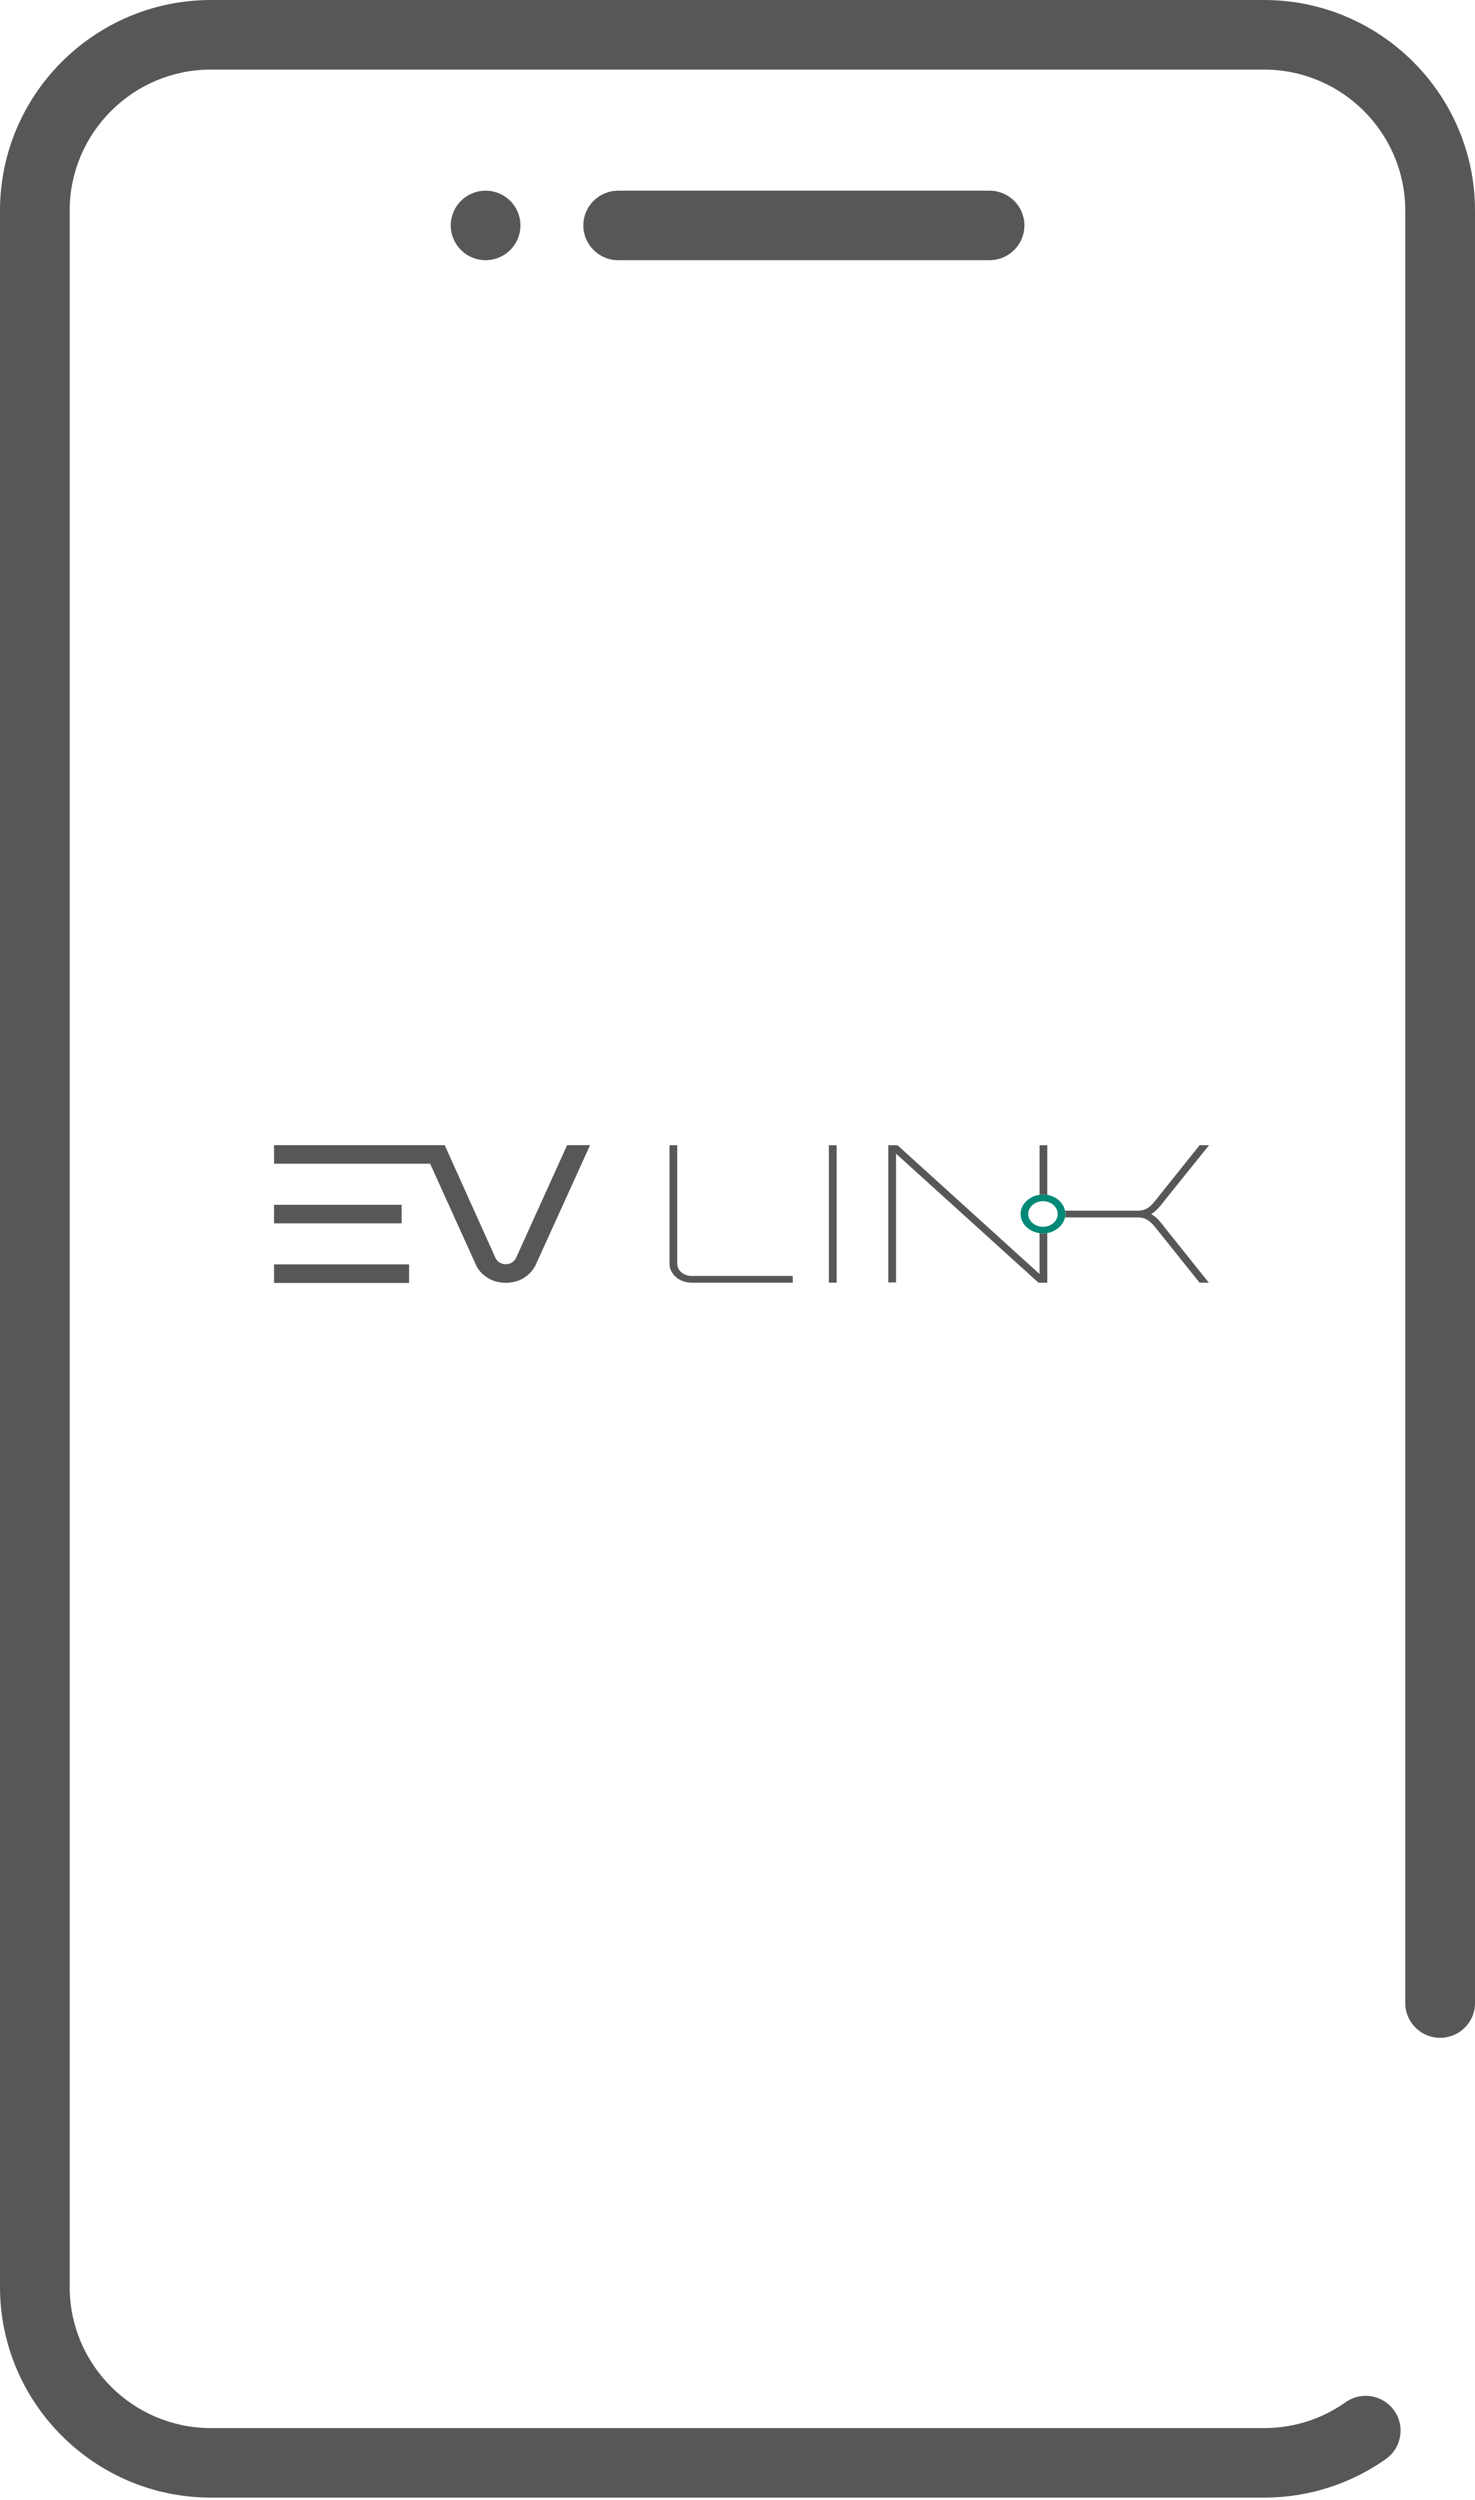 <svg xmlns="http://www.w3.org/2000/svg" width="183" height="310" viewBox="0 0 183 310" fill="none"><path d="M156.836 309.706H26.171C11.745 309.706 0 297.993 0 283.59V26.116C0 11.72 11.738 0 26.171 0H156.829C171.255 0 183 11.713 183 26.116V248.381C183 250.766 181.064 252.691 178.674 252.691C176.283 252.691 174.347 250.759 174.347 248.381V26.116C174.347 16.476 166.489 8.627 156.822 8.627H26.171C16.511 8.627 8.646 16.469 8.646 26.116V283.598C8.646 293.237 16.504 301.086 26.171 301.086H156.829C160.481 301.086 163.978 299.975 166.943 297.88C168.893 296.5 171.588 296.96 172.971 298.906C173.51 299.663 173.766 300.527 173.766 301.39C173.766 302.742 173.134 304.079 171.943 304.922C167.503 308.05 162.283 309.706 156.836 309.706Z" fill="#575756"></path><path d="M122.77 32.266H76.698C74.307 32.266 72.371 30.334 72.371 27.956C72.371 25.578 74.307 23.645 76.698 23.645H122.77C125.16 23.645 127.097 25.578 127.097 27.956C127.097 30.334 125.153 32.266 122.77 32.266Z" fill="#575756"></path><path d="M60.25 32.266C57.86 32.266 55.924 30.334 55.924 27.956C55.924 25.578 57.853 23.646 60.243 23.646H60.25C62.64 23.646 64.57 25.578 64.57 27.956C64.57 30.334 62.64 32.266 60.25 32.266Z" fill="#575756"></path><path d="M84.024 156.703V142.014H83.061V156.703C83.061 157.979 84.288 159.053 85.787 159.053H98.355V158.215H85.787C84.824 158.215 84.024 157.54 84.024 156.703Z" fill="#575756"></path><path d="M103.799 142.014H102.836V159.053H103.799V142.014Z" fill="#575756"></path><path d="M64.014 156.007C63.75 156.493 63.291 156.763 62.755 156.763C62.157 156.763 61.676 156.453 61.435 155.899L55.174 142H34V144.303H53.364L58.98 156.696C59.26 157.391 59.749 157.965 60.394 158.377C61.039 158.83 61.862 159.066 62.755 159.066C63.649 159.066 64.472 158.83 65.124 158.377C65.738 157.972 66.228 157.398 66.523 156.716L73.21 142H70.36L64.014 156.007Z" fill="#575756"></path><path d="M49.83 149.396H34V151.698H49.83V149.396Z" fill="#575756"></path><path d="M50.755 156.784H34V159.087H50.755V156.784Z" fill="#575756"></path><path d="M129.938 148.166V142.014H128.975V148.153C129.114 148.139 129.254 148.126 129.402 148.126C129.588 148.126 129.759 148.146 129.938 148.173V148.166Z" fill="#575756"></path><path d="M143.071 150.706C142.994 150.638 142.908 150.591 142.831 150.543C142.908 150.496 142.994 150.429 143.071 150.381C143.553 150.03 143.957 149.571 144.462 148.896L150 142.014H148.827L143.693 148.43C142.784 149.618 142.279 150.125 141.13 150.125H132.143C132.174 150.26 132.189 150.395 132.189 150.537C132.189 150.678 132.166 150.82 132.143 150.962H141.13C142.279 150.962 142.784 151.475 143.693 152.637L148.827 159.053H149.977L144.47 152.171C143.965 151.496 143.561 151.03 143.079 150.706" fill="#575756"></path><path d="M129.401 152.948C129.253 152.948 129.113 152.927 128.973 152.914V157.979L111.357 142.014H110.207V159.026H111.17V143.06L128.841 159.053H129.937V152.907C129.766 152.934 129.587 152.954 129.401 152.954" fill="#575756"></path><path d="M132.134 150.111C132.088 149.888 132.002 149.672 131.886 149.476C131.87 149.442 131.847 149.409 131.823 149.375C131.707 149.186 131.559 149.01 131.388 148.855C131.388 148.855 131.388 148.848 131.381 148.841C131.21 148.693 131.008 148.564 130.798 148.456C130.752 148.429 130.697 148.409 130.643 148.382C130.425 148.287 130.2 148.206 129.951 148.166C129.773 148.132 129.586 148.119 129.4 148.119C129.229 148.119 129.066 148.139 128.903 148.166C128.825 148.179 128.755 148.2 128.685 148.213C128.592 148.233 128.499 148.26 128.406 148.287C128.328 148.315 128.258 148.342 128.188 148.375C128.103 148.409 128.025 148.45 127.947 148.49C127.878 148.524 127.815 148.564 127.745 148.612C127.676 148.659 127.606 148.706 127.536 148.76C127.474 148.808 127.419 148.855 127.365 148.909C127.303 148.97 127.248 149.03 127.194 149.091C127.147 149.145 127.101 149.199 127.054 149.253C127 149.328 126.961 149.402 126.914 149.476C126.883 149.537 126.844 149.591 126.821 149.652C126.782 149.74 126.751 149.834 126.728 149.922C126.712 149.976 126.689 150.03 126.674 150.084C126.642 150.219 126.627 150.354 126.627 150.496C126.627 150.509 126.627 150.53 126.627 150.543C126.627 150.577 126.635 150.611 126.635 150.644C126.635 150.766 126.65 150.881 126.674 150.996C126.689 151.07 126.72 151.144 126.743 151.212C126.767 151.279 126.79 151.354 126.821 151.421C126.86 151.502 126.907 151.576 126.945 151.651C126.976 151.705 127.008 151.759 127.046 151.813C127.101 151.887 127.163 151.961 127.233 152.029C127.272 152.069 127.31 152.11 127.349 152.151C127.419 152.218 127.497 152.286 127.582 152.346C127.629 152.38 127.668 152.407 127.714 152.441C127.8 152.502 127.893 152.556 127.994 152.603C128.041 152.63 128.087 152.65 128.134 152.671C128.235 152.718 128.336 152.758 128.445 152.792C128.491 152.806 128.546 152.819 128.6 152.833C128.709 152.86 128.825 152.887 128.942 152.907C129.089 152.927 129.245 152.947 129.4 152.947C129.586 152.947 129.757 152.927 129.936 152.9C130.192 152.853 130.441 152.772 130.666 152.671C130.697 152.657 130.728 152.644 130.767 152.623C131.21 152.4 131.583 152.076 131.831 151.685C131.847 151.658 131.862 151.631 131.878 151.61C131.994 151.408 132.08 151.192 132.134 150.969C132.165 150.827 132.181 150.685 132.181 150.536C132.181 150.388 132.157 150.253 132.134 150.111ZM129.4 152.124C128.39 152.124 127.575 151.414 127.575 150.536C127.575 149.658 128.39 148.949 129.4 148.949C130.41 148.949 131.225 149.658 131.225 150.536C131.225 151.414 130.41 152.124 129.4 152.124Z" fill="#008977"></path></svg>